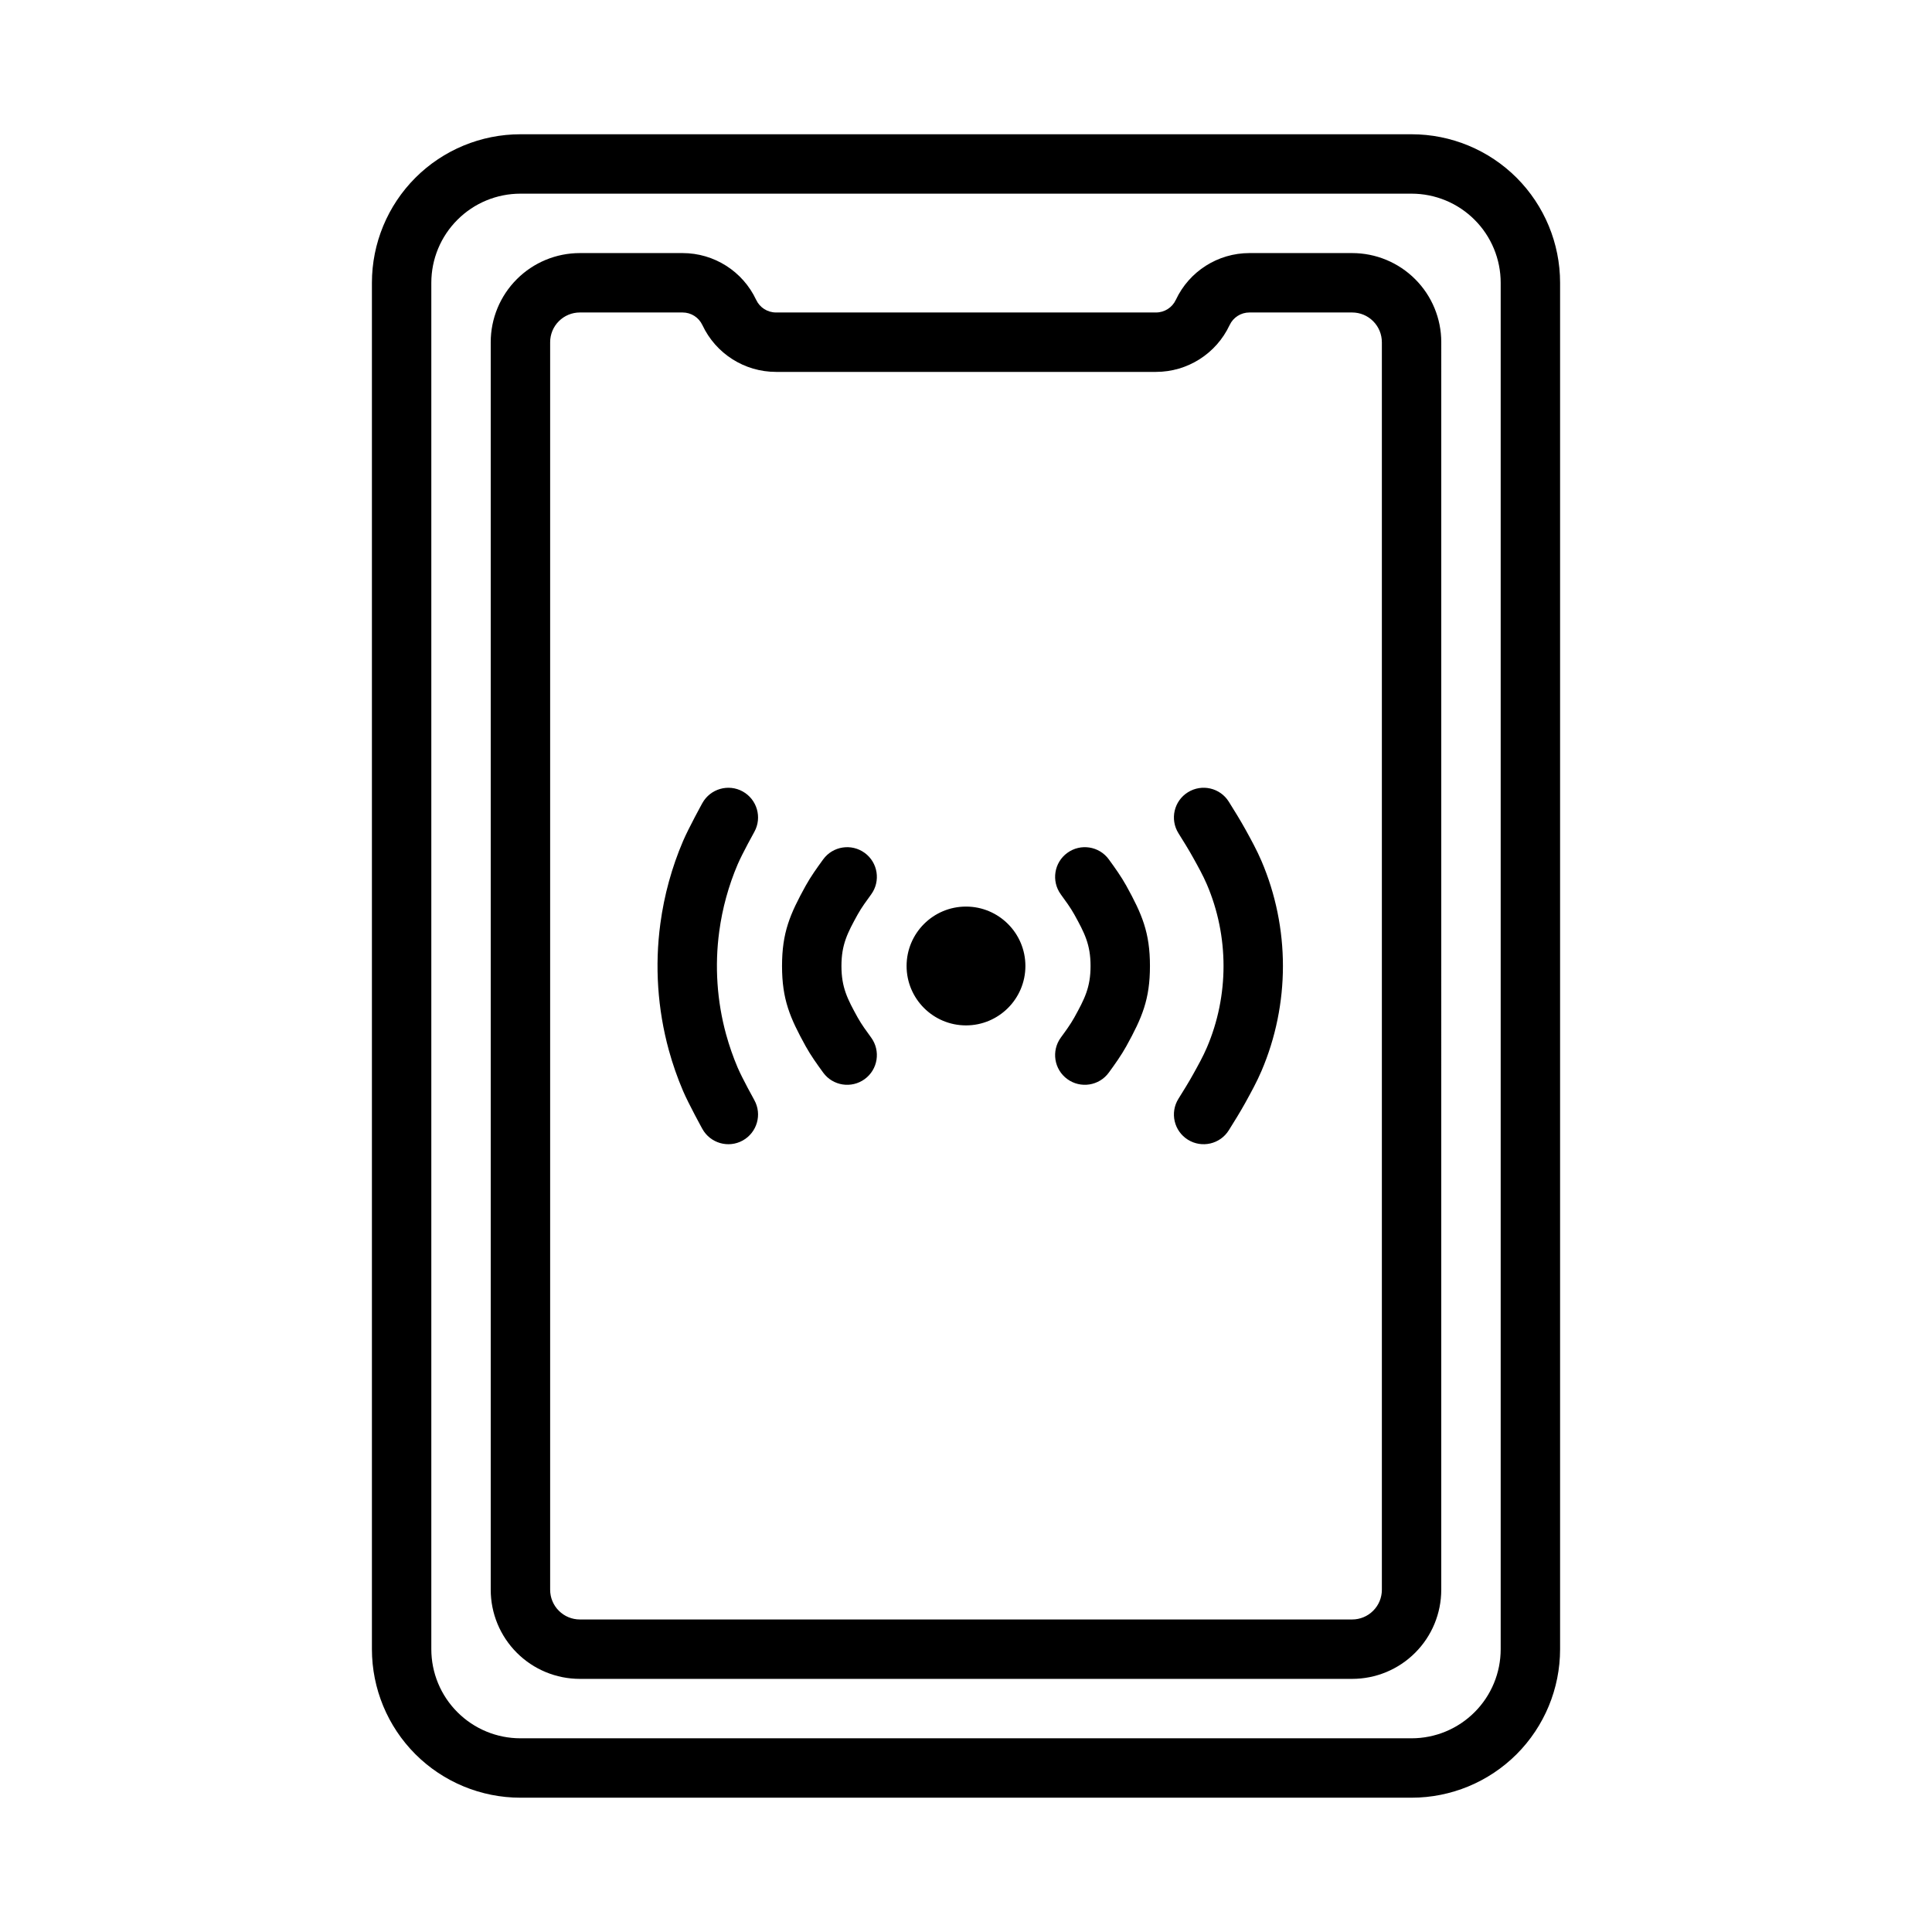 <?xml version="1.0" encoding="UTF-8"?>
<!-- Uploaded to: SVG Repo, www.svgrepo.com, Generator: SVG Repo Mixer Tools -->
<svg fill="#000000" width="800px" height="800px" version="1.1" viewBox="144 144 512 512" xmlns="http://www.w3.org/2000/svg">
 <path d="m557.44 218.94c0-10.438-4.148-20.449-11.523-27.836-7.383-7.375-17.398-11.523-27.836-11.523h-236.16c-10.438 0-20.453 4.148-27.836 11.523-7.375 7.387-11.523 17.398-11.523 27.836v362.11c0 10.438 4.148 20.453 11.523 27.836 7.383 7.375 17.398 11.523 27.836 11.523h236.16c10.438 0 20.453-4.148 27.836-11.523 7.375-7.383 11.523-17.398 11.523-27.836zm-15.742 0v362.11c0 6.266-2.488 12.273-6.918 16.695-4.426 4.434-10.434 6.922-16.699 6.922h-236.16c-6.266 0-12.273-2.488-16.695-6.922-4.434-4.422-6.922-10.43-6.922-16.695v-362.11c0-6.266 2.488-12.273 6.922-16.695 4.422-4.434 10.43-6.922 16.695-6.922h236.16c6.266 0 12.273 2.488 16.699 6.922 4.43 4.422 6.918 10.43 6.918 16.695zm-15.746 15.746c0-6.269-2.484-12.273-6.918-16.699-4.426-4.43-10.43-6.918-16.695-6.918h-27.23c-8.352 0-15.957 4.832-19.5 12.398l-0.008 0.008c-0.953 2.039-3 3.336-5.242 3.336h-100.71c-2.25 0-4.297-1.297-5.25-3.336l-0.008-0.008c-3.543-7.566-11.148-12.398-19.5-12.398h-27.227c-6.269 0-12.273 2.488-16.699 6.918-4.43 4.426-6.918 10.43-6.918 16.699v330.62c0 6.266 2.488 12.27 6.918 16.695 4.426 4.434 10.43 6.918 16.699 6.918h204.67c6.266 0 12.27-2.484 16.695-6.918 4.434-4.426 6.918-10.43 6.918-16.695zm-15.742 0v330.62c0 2.086-0.828 4.094-2.309 5.562-1.469 1.48-3.477 2.309-5.562 2.309h-204.67c-2.09 0-4.094-0.828-5.566-2.309-1.48-1.469-2.309-3.477-2.309-5.562v-330.62c0-2.086 0.828-4.094 2.309-5.566 1.473-1.48 3.477-2.309 5.566-2.309h27.227c2.254 0 4.293 1.301 5.242 3.34l0.008 0.008c3.551 7.566 11.148 12.398 19.5 12.398h100.71c8.352 0 15.949-4.832 19.5-12.398l0.008-0.008c0.953-2.039 2.992-3.34 5.242-3.34h27.23c2.086 0 4.094 0.828 5.562 2.309 1.48 1.473 2.309 3.481 2.309 5.566zm-166.3 200.86s-3.148-5.66-4.426-8.625c-1.211-2.852-2.227-5.785-3.051-8.762-2.434-8.855-3.055-18.199-1.828-27.309 0.82-6.102 2.465-12.109 4.879-17.773 1.277-2.969 4.426-8.629 4.426-8.629 2.102-3.797 0.723-8.59-3.078-10.699-3.793-2.102-8.59-0.723-10.699 3.078 0 0-3.637 6.598-5.117 10.062-2.981 6.965-5.004 14.355-6.012 21.867-1.512 11.195-0.742 22.68 2.25 33.574 1.008 3.668 2.269 7.281 3.762 10.777 1.48 3.461 5.117 10.059 5.117 10.059 2.109 3.805 6.906 5.18 10.699 3.078 3.801-2.109 5.18-6.902 3.078-10.699zm112.39-70.734c1.352 2.172 2.723 4.352 3.957 6.594 1.27 2.293 2.551 4.574 3.582 6.984 2.906 6.785 4.41 14.184 4.41 21.609 0 7.422-1.504 14.82-4.41 21.605-1.031 2.41-2.312 4.695-3.582 6.984-1.234 2.242-2.606 4.426-3.957 6.598-2.309 3.691-1.184 8.547 2.5 10.848 3.695 2.305 8.551 1.18 10.848-2.504 1.512-2.418 3.016-4.832 4.394-7.32 1.52-2.758 3.039-5.519 4.273-8.41 3.738-8.734 5.676-18.254 5.676-27.801 0-9.551-1.938-19.066-5.676-27.805-1.234-2.891-2.754-5.652-4.273-8.406-1.379-2.488-2.883-4.906-4.394-7.324-2.297-3.684-7.152-4.809-10.848-2.5-3.684 2.297-4.809 7.152-2.5 10.848zm-94.152 6.934c-1.645 2.258-3.273 4.535-4.629 6.973-4.195 7.59-6.273 12.457-6.273 21.281s2.078 13.688 6.273 21.277c1.355 2.441 2.984 4.715 4.629 6.973 2.551 3.512 7.481 4.285 11 1.727 3.508-2.551 4.281-7.481 1.723-11-1.25-1.723-2.535-3.453-3.574-5.32-2.707-4.894-4.305-7.957-4.305-13.656s1.598-8.762 4.305-13.66c1.039-1.863 2.324-3.598 3.574-5.32 2.559-3.519 1.785-8.445-1.723-10.996-3.519-2.559-8.449-1.789-11 1.723zm62.977 9.273c1.254 1.723 2.535 3.457 3.574 5.32 2.707 4.898 4.309 7.961 4.309 13.66s-1.602 8.762-4.309 13.656c-1.039 1.867-2.32 3.598-3.574 5.32-2.559 3.519-1.785 8.449 1.727 11 3.516 2.559 8.445 1.785 10.996-1.727 1.645-2.258 3.273-4.531 4.629-6.973 4.195-7.59 6.273-12.453 6.273-21.277s-2.078-13.691-6.273-21.281c-1.355-2.438-2.984-4.715-4.629-6.973-2.551-3.512-7.481-4.281-10.996-1.723-3.512 2.551-4.285 7.477-1.727 10.996zm-25.125 3.234c-8.691 0-15.746 7.055-15.746 15.746 0 8.688 7.055 15.742 15.746 15.742 8.688 0 15.742-7.055 15.742-15.742 0-8.691-7.055-15.746-15.742-15.746z" fill-rule="evenodd"/>
</svg>